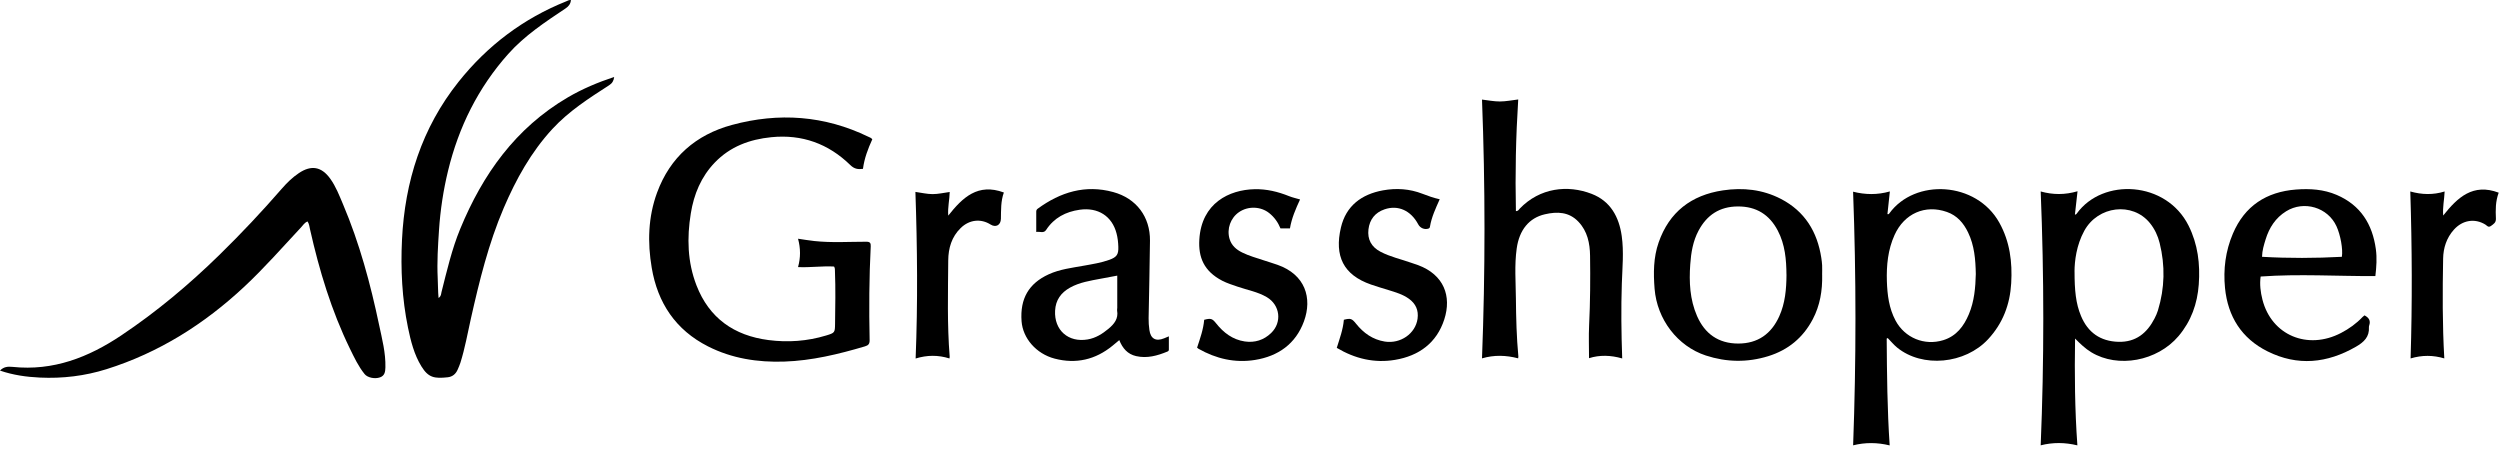 <svg width="373" height="67" viewBox="0 0 373 67" fill="none" xmlns="http://www.w3.org/2000/svg">
<path d="M85.195 0.008C85.124 0.565 84.865 0.936 84.388 1.253C81.345 3.285 78.276 5.305 75.826 8.052C71.334 13.092 68.429 18.962 66.848 25.488C66.145 28.387 65.7 31.32 65.502 34.301C65.343 36.693 65.189 39.085 65.305 41.476C65.354 42.438 65.338 43.404 65.431 44.458C65.837 44.19 65.804 43.852 65.87 43.584C66.677 40.401 67.413 37.184 68.665 34.148C72.015 26.017 76.919 19.099 84.712 14.534C86.886 13.261 89.198 12.289 91.636 11.481C91.559 12.054 91.362 12.409 90.879 12.721C87.88 14.654 84.871 16.581 82.427 19.23C79.226 22.697 76.991 26.749 75.151 31.041C72.883 36.349 71.521 41.924 70.258 47.527C69.764 49.727 69.374 51.961 68.693 54.118C68.583 54.467 68.429 54.811 68.281 55.15C68.001 55.8 67.507 56.215 66.793 56.291C64.827 56.499 63.921 56.368 62.872 54.658C61.785 52.884 61.29 50.896 60.873 48.887C59.983 44.556 59.764 40.16 59.978 35.77C60.401 27.082 62.927 19.093 68.429 12.191C72.724 6.807 78.061 2.771 84.492 0.194C84.706 0.106 84.909 -0.036 85.189 0.008H85.195Z" fill="black"/>
<path d="M45.882 33.045C45.437 33.214 45.212 33.608 44.92 33.919C42.131 36.911 39.434 39.986 36.442 42.782C30.483 48.346 23.723 52.622 15.881 55.084C12.658 56.095 9.33 56.493 5.958 56.335C3.948 56.242 1.949 55.964 0 55.292C0.544 54.718 1.17 54.664 1.889 54.74C7.941 55.374 13.202 53.321 18.116 50.028C23.377 46.506 28.199 42.465 32.713 38.053C35.969 34.874 39.083 31.56 42.07 28.125C42.817 27.268 43.63 26.471 44.586 25.832C46.442 24.581 47.974 24.854 49.281 26.672C50.115 27.836 50.621 29.163 51.175 30.468C53.641 36.283 55.272 42.345 56.568 48.504C57.007 50.585 57.556 52.654 57.502 54.811C57.485 55.456 57.408 56.051 56.7 56.302C55.92 56.581 54.827 56.346 54.399 55.811C53.471 54.664 52.85 53.331 52.208 52.021C49.445 46.353 47.639 40.362 46.26 34.236C46.172 33.842 46.134 33.422 45.892 33.045H45.882Z" fill="black"/>
<path d="M130.138 20.803C129.506 22.19 128.957 23.626 128.754 25.193C128.018 25.291 127.463 25.21 126.87 24.631C123.603 21.442 119.671 20.011 115.08 20.47C111.835 20.792 108.93 21.873 106.64 24.259C104.602 26.384 103.531 28.977 103.07 31.833C102.477 35.481 102.565 39.096 103.916 42.58C105.81 47.467 109.523 50.072 114.663 50.738C117.562 51.115 120.451 50.907 123.257 50.056C124.558 49.663 124.575 49.624 124.591 48.314C124.624 45.698 124.679 43.082 124.575 40.467C124.564 40.254 124.602 40.03 124.443 39.768C122.691 39.664 120.907 39.937 119.067 39.85C119.462 38.441 119.457 37.059 119.067 35.618C119.913 35.738 120.703 35.88 121.5 35.962C124.081 36.24 126.678 36.065 129.265 36.065C129.808 36.065 129.935 36.267 129.913 36.748C129.676 41.406 129.649 46.069 129.748 50.733C129.759 51.295 129.578 51.525 129.05 51.678C125.113 52.846 121.121 53.813 117.002 53.949C113.054 54.08 109.204 53.49 105.64 51.683C100.802 49.231 98.122 45.19 97.238 39.959C96.596 36.175 96.695 32.39 98.034 28.743C99.978 23.451 103.828 20.098 109.21 18.64C116.178 16.751 123.021 17.226 129.583 20.415C129.775 20.508 129.995 20.563 130.154 20.792L130.138 20.803Z" fill="black"/>
<path d="M281.495 50.52C281.533 55.806 281.577 61.086 281.939 66.454C280.094 66.006 278.293 65.99 276.486 66.443C276.948 53.829 276.953 41.28 276.481 28.601C278.271 29.054 280.083 29.098 281.967 28.562C281.835 29.791 281.72 30.878 281.605 31.943C281.797 32.003 281.841 31.904 281.885 31.844C285.696 26.586 294.867 27.05 298.299 33.22C299.88 36.06 300.254 39.096 300.072 42.252C299.891 45.425 298.826 48.237 296.635 50.602C293.186 54.326 286.827 54.926 283.06 51.863C282.544 51.443 282.115 50.913 281.648 50.438C281.594 50.465 281.539 50.492 281.489 50.52H281.495ZM294.79 40.893C294.751 38.703 294.575 36.628 293.642 34.689C292.966 33.286 292.011 32.161 290.484 31.626C287.239 30.479 284.12 31.85 282.67 35.055C281.676 37.25 281.451 39.587 281.522 41.952C281.588 43.983 281.835 45.993 282.818 47.833C284.202 50.411 287.123 51.617 289.93 50.755C291.896 50.148 293.005 48.669 293.757 46.877C294.575 44.934 294.74 42.875 294.79 40.887V40.893Z" fill="black"/>
<path d="M304.46 28.562C306.316 29.081 308.089 29.081 309.968 28.535C309.83 29.785 309.704 30.894 309.578 32.008C309.748 32.03 309.803 31.932 309.869 31.844C313.729 26.509 323.197 26.984 326.535 33.668C327.925 36.453 328.276 39.385 328.057 42.432C327.848 45.316 326.92 47.92 325.036 50.148C321.857 53.894 316.003 54.97 312.027 52.562C311.121 52.016 310.368 51.29 309.6 50.509C309.517 55.806 309.561 61.092 309.946 66.448C308.095 66.001 306.299 65.979 304.471 66.443C304.992 53.812 304.987 41.258 304.471 28.562H304.46ZM309.523 40.505C309.523 43.322 309.709 45.288 310.489 47.15C311.516 49.613 313.378 50.924 316.069 51C318.661 51.071 320.341 49.695 321.461 47.511C321.659 47.123 321.84 46.724 321.966 46.309C322.982 42.984 323.059 39.626 322.219 36.256C321.95 35.17 321.478 34.16 320.764 33.28C318.172 30.091 313.015 30.703 310.973 34.438C309.797 36.59 309.528 38.932 309.517 40.505H309.523Z" fill="black"/>
<path d="M242.032 53.48C240.319 52.983 238.649 52.944 237.084 53.441C237.084 51.792 237.018 50.165 237.095 48.549C237.265 45.087 237.287 41.619 237.238 38.157C237.211 36.3 236.854 34.509 235.503 33.084C234.091 31.593 232.329 31.549 230.5 31.97C228.139 32.511 226.678 34.307 226.293 37.07C225.942 39.566 226.151 42.078 226.173 44.579C226.2 47.451 226.272 50.329 226.541 53.19C226.546 53.25 226.524 53.316 226.508 53.463C224.712 52.994 222.922 52.934 221.115 53.469C221.609 40.56 221.609 27.711 221.115 14.856C221.994 14.96 222.883 15.14 223.773 15.14C224.662 15.14 225.558 14.955 226.519 14.84C226.167 20.383 226.052 25.93 226.173 31.495C226.513 31.511 226.601 31.276 226.738 31.134C229.753 28 233.91 27.547 237.474 28.923C240.286 30.01 241.56 32.363 241.961 35.208C242.296 37.573 242.054 39.948 241.977 42.318C241.856 45.998 241.9 49.673 242.032 53.474V53.48Z" fill="black"/>
<path d="M271.867 41.018C271.917 43.339 271.554 45.567 270.456 47.648C269.006 50.389 266.799 52.218 263.822 53.141C260.709 54.102 257.6 54.053 254.514 53.043C250.275 51.65 247.232 47.648 246.864 43.083C246.678 40.74 246.689 38.414 247.469 36.175C249.045 31.642 252.328 29.114 257.057 28.404C260.055 27.956 262.987 28.268 265.7 29.671C269.281 31.522 271.148 34.591 271.741 38.485C271.796 38.85 271.845 39.216 271.862 39.588C271.884 40.068 271.862 40.543 271.862 41.024L271.867 41.018ZM266.54 40.98C266.524 38.758 266.337 36.481 265.239 34.395C263.992 32.025 262.043 30.791 259.297 30.802C256.573 30.812 254.673 32.074 253.427 34.406C252.587 35.978 252.307 37.698 252.186 39.446C251.999 42.078 252.125 44.688 253.196 47.145C254.349 49.788 256.381 51.257 259.347 51.257C262.274 51.257 264.283 49.81 265.464 47.194C266.343 45.245 266.53 43.17 266.546 40.98H266.54Z" fill="black"/>
<path d="M354.41 41.193C348.704 41.22 343.026 40.843 337.287 41.258C337.128 42.416 337.266 43.574 337.557 44.71C338.913 50.017 344.289 52.283 349.292 49.673C350.484 49.051 351.565 48.275 352.493 47.298C352.581 47.205 352.686 47.134 352.784 47.052C353.432 47.385 353.729 47.844 353.487 48.548C353.46 48.63 353.438 48.723 353.443 48.805C353.537 50.269 352.691 51.049 351.505 51.732C347.211 54.206 342.801 54.659 338.32 52.425C334.448 50.498 332.395 47.227 331.972 42.973C331.697 40.177 332.043 37.447 333.152 34.848C334.91 30.725 338.139 28.622 342.565 28.278C344.635 28.12 346.694 28.246 348.638 29.081C352.208 30.616 353.965 33.45 354.476 37.163C354.657 38.484 354.569 39.806 354.404 41.193H354.41ZM349.407 38.315C349.588 37.19 349.204 35.066 348.605 33.761C347.309 30.932 343.756 29.873 341.093 31.522C339.506 32.505 338.572 33.968 338.034 35.705C337.776 36.54 337.513 37.387 337.496 38.315C341.499 38.544 345.431 38.528 349.407 38.315Z" fill="black"/>
<path d="M154.608 34.607C154.608 33.532 154.608 32.554 154.608 31.576C154.608 31.385 154.674 31.249 154.833 31.134C158.221 28.661 161.928 27.514 166.096 28.655C169.556 29.6 171.61 32.357 171.577 35.912C171.544 39.767 171.434 43.617 171.373 47.472C171.363 48.057 171.406 48.647 171.489 49.231C171.665 50.547 172.455 50.984 173.685 50.476C173.883 50.394 174.081 50.312 174.394 50.181C174.394 50.896 174.394 51.535 174.394 52.174C174.394 52.322 174.306 52.404 174.169 52.458C172.669 53.075 171.143 53.507 169.501 53.13C168.227 52.835 167.486 51.967 166.997 50.743C166.634 51.044 166.316 51.317 165.986 51.584C163.438 53.67 160.539 54.337 157.359 53.507C154.58 52.78 152.604 50.454 152.417 47.931C152.17 44.562 153.493 42.29 156.459 40.931C158.139 40.161 159.951 39.959 161.736 39.636C163.01 39.407 164.289 39.205 165.509 38.768C166.623 38.364 166.892 37.976 166.854 36.819C166.832 36.142 166.761 35.47 166.585 34.815C165.915 32.243 163.823 30.905 161.093 31.293C158.996 31.593 157.266 32.494 156.085 34.301C155.717 34.864 155.179 34.509 154.608 34.607ZM166.7 41.122C165.909 41.269 165.075 41.422 164.24 41.581C162.675 41.881 161.082 42.116 159.66 42.907C158.304 43.661 157.502 44.759 157.42 46.348C157.266 49.258 159.386 51.137 162.274 50.645C163.488 50.438 164.465 49.815 165.382 49.056C166.244 48.341 166.887 47.544 166.673 46.331C166.651 46.206 166.695 46.075 166.695 45.944C166.695 44.36 166.695 42.782 166.695 41.122H166.7Z" fill="black"/>
<path d="M193.97 29.758C193.311 31.184 192.713 32.56 192.46 34.078H191.049C190.681 33.177 190.132 32.401 189.363 31.79C188.095 30.779 186.216 30.725 184.871 31.642C183.597 32.511 183.015 34.143 183.443 35.623C183.734 36.622 184.443 37.234 185.338 37.676C186.365 38.184 187.469 38.479 188.545 38.84C189.231 39.069 189.923 39.271 190.604 39.511C194.739 40.964 195.827 44.464 194.547 47.953C193.317 51.301 190.719 53.146 187.243 53.703C184.261 54.184 181.444 53.523 178.825 52.043C178.754 52 178.693 51.94 178.605 51.869C179.056 50.498 179.544 49.144 179.665 47.713C180.665 47.451 180.879 47.533 181.444 48.243C182.548 49.635 183.91 50.678 185.722 50.946C187.216 51.164 188.561 50.738 189.649 49.69C191.313 48.09 190.994 45.512 189.012 44.338C187.655 43.536 186.101 43.273 184.635 42.766C183.872 42.498 183.092 42.263 182.372 41.892C179.605 40.456 178.781 38.37 178.94 35.738C179.264 30.277 183.427 28.317 187.161 28.229C188.984 28.186 190.676 28.601 192.334 29.267C192.839 29.469 193.377 29.584 193.965 29.758H193.97Z" fill="black"/>
<path d="M214.805 29.731C214.201 31.085 213.586 32.385 213.35 33.821C213.328 33.952 213.273 34.056 213.125 34.105C212.548 34.301 211.895 34.034 211.598 33.471C210.511 31.413 208.589 30.539 206.574 31.233C205.157 31.718 204.349 32.745 204.174 34.219C203.998 35.721 204.613 36.846 205.964 37.556C207.425 38.326 209.045 38.67 210.593 39.221C210.923 39.342 211.258 39.434 211.587 39.56C215.426 40.991 216.612 44.185 215.486 47.658C214.355 51.158 211.714 53.097 208.133 53.692C205.063 54.206 202.169 53.523 199.446 51.901C199.874 50.525 200.385 49.16 200.505 47.707C201.516 47.451 201.708 47.533 202.318 48.292C203.432 49.684 204.805 50.672 206.617 50.962C208.957 51.328 211.186 49.777 211.499 47.565C211.675 46.304 211.236 45.305 210.192 44.562C209.286 43.912 208.232 43.612 207.183 43.284C206.304 43.011 205.42 42.755 204.553 42.454C200.412 41.013 199.072 38.184 200.066 33.946C200.824 30.708 203.141 28.983 206.348 28.398C208.347 28.038 210.324 28.169 212.235 28.912C213.064 29.234 213.905 29.534 214.805 29.731Z" fill="black"/>
<path d="M372.807 28.743C372.313 30.075 372.335 31.347 372.39 32.603C372.417 33.226 372.049 33.417 371.659 33.706C371.253 34.007 371.061 33.657 370.814 33.504C369.248 32.543 367.414 32.827 366.124 34.263C365.02 35.492 364.542 36.994 364.515 38.588C364.427 43.508 364.399 48.428 364.69 53.474C363.027 52.977 361.368 52.966 359.66 53.479C359.918 45.163 359.88 36.928 359.616 28.568C361.357 29.054 363.021 29.098 364.74 28.568C364.69 29.797 364.421 30.905 364.526 32.156C366.667 29.458 368.963 27.296 372.812 28.748L372.807 28.743Z" fill="black"/>
<path d="M141.653 53.479C139.957 52.95 138.315 52.966 136.612 53.49C136.942 45.174 136.865 36.934 136.579 28.633C137.485 28.759 138.32 28.961 139.155 28.961C139.979 28.961 140.802 28.764 141.697 28.644C141.675 29.797 141.384 30.921 141.478 32.172C143.619 29.463 145.904 27.279 149.775 28.721C149.303 30.037 149.364 31.347 149.336 32.647C149.314 33.592 148.573 33.99 147.793 33.499C146.343 32.581 144.624 32.767 143.339 34.018C141.983 35.334 141.494 37.032 141.478 38.834C141.445 43.623 141.308 48.417 141.692 53.201C141.692 53.261 141.681 53.327 141.664 53.474L141.653 53.479Z" fill="black"/>
</svg>
